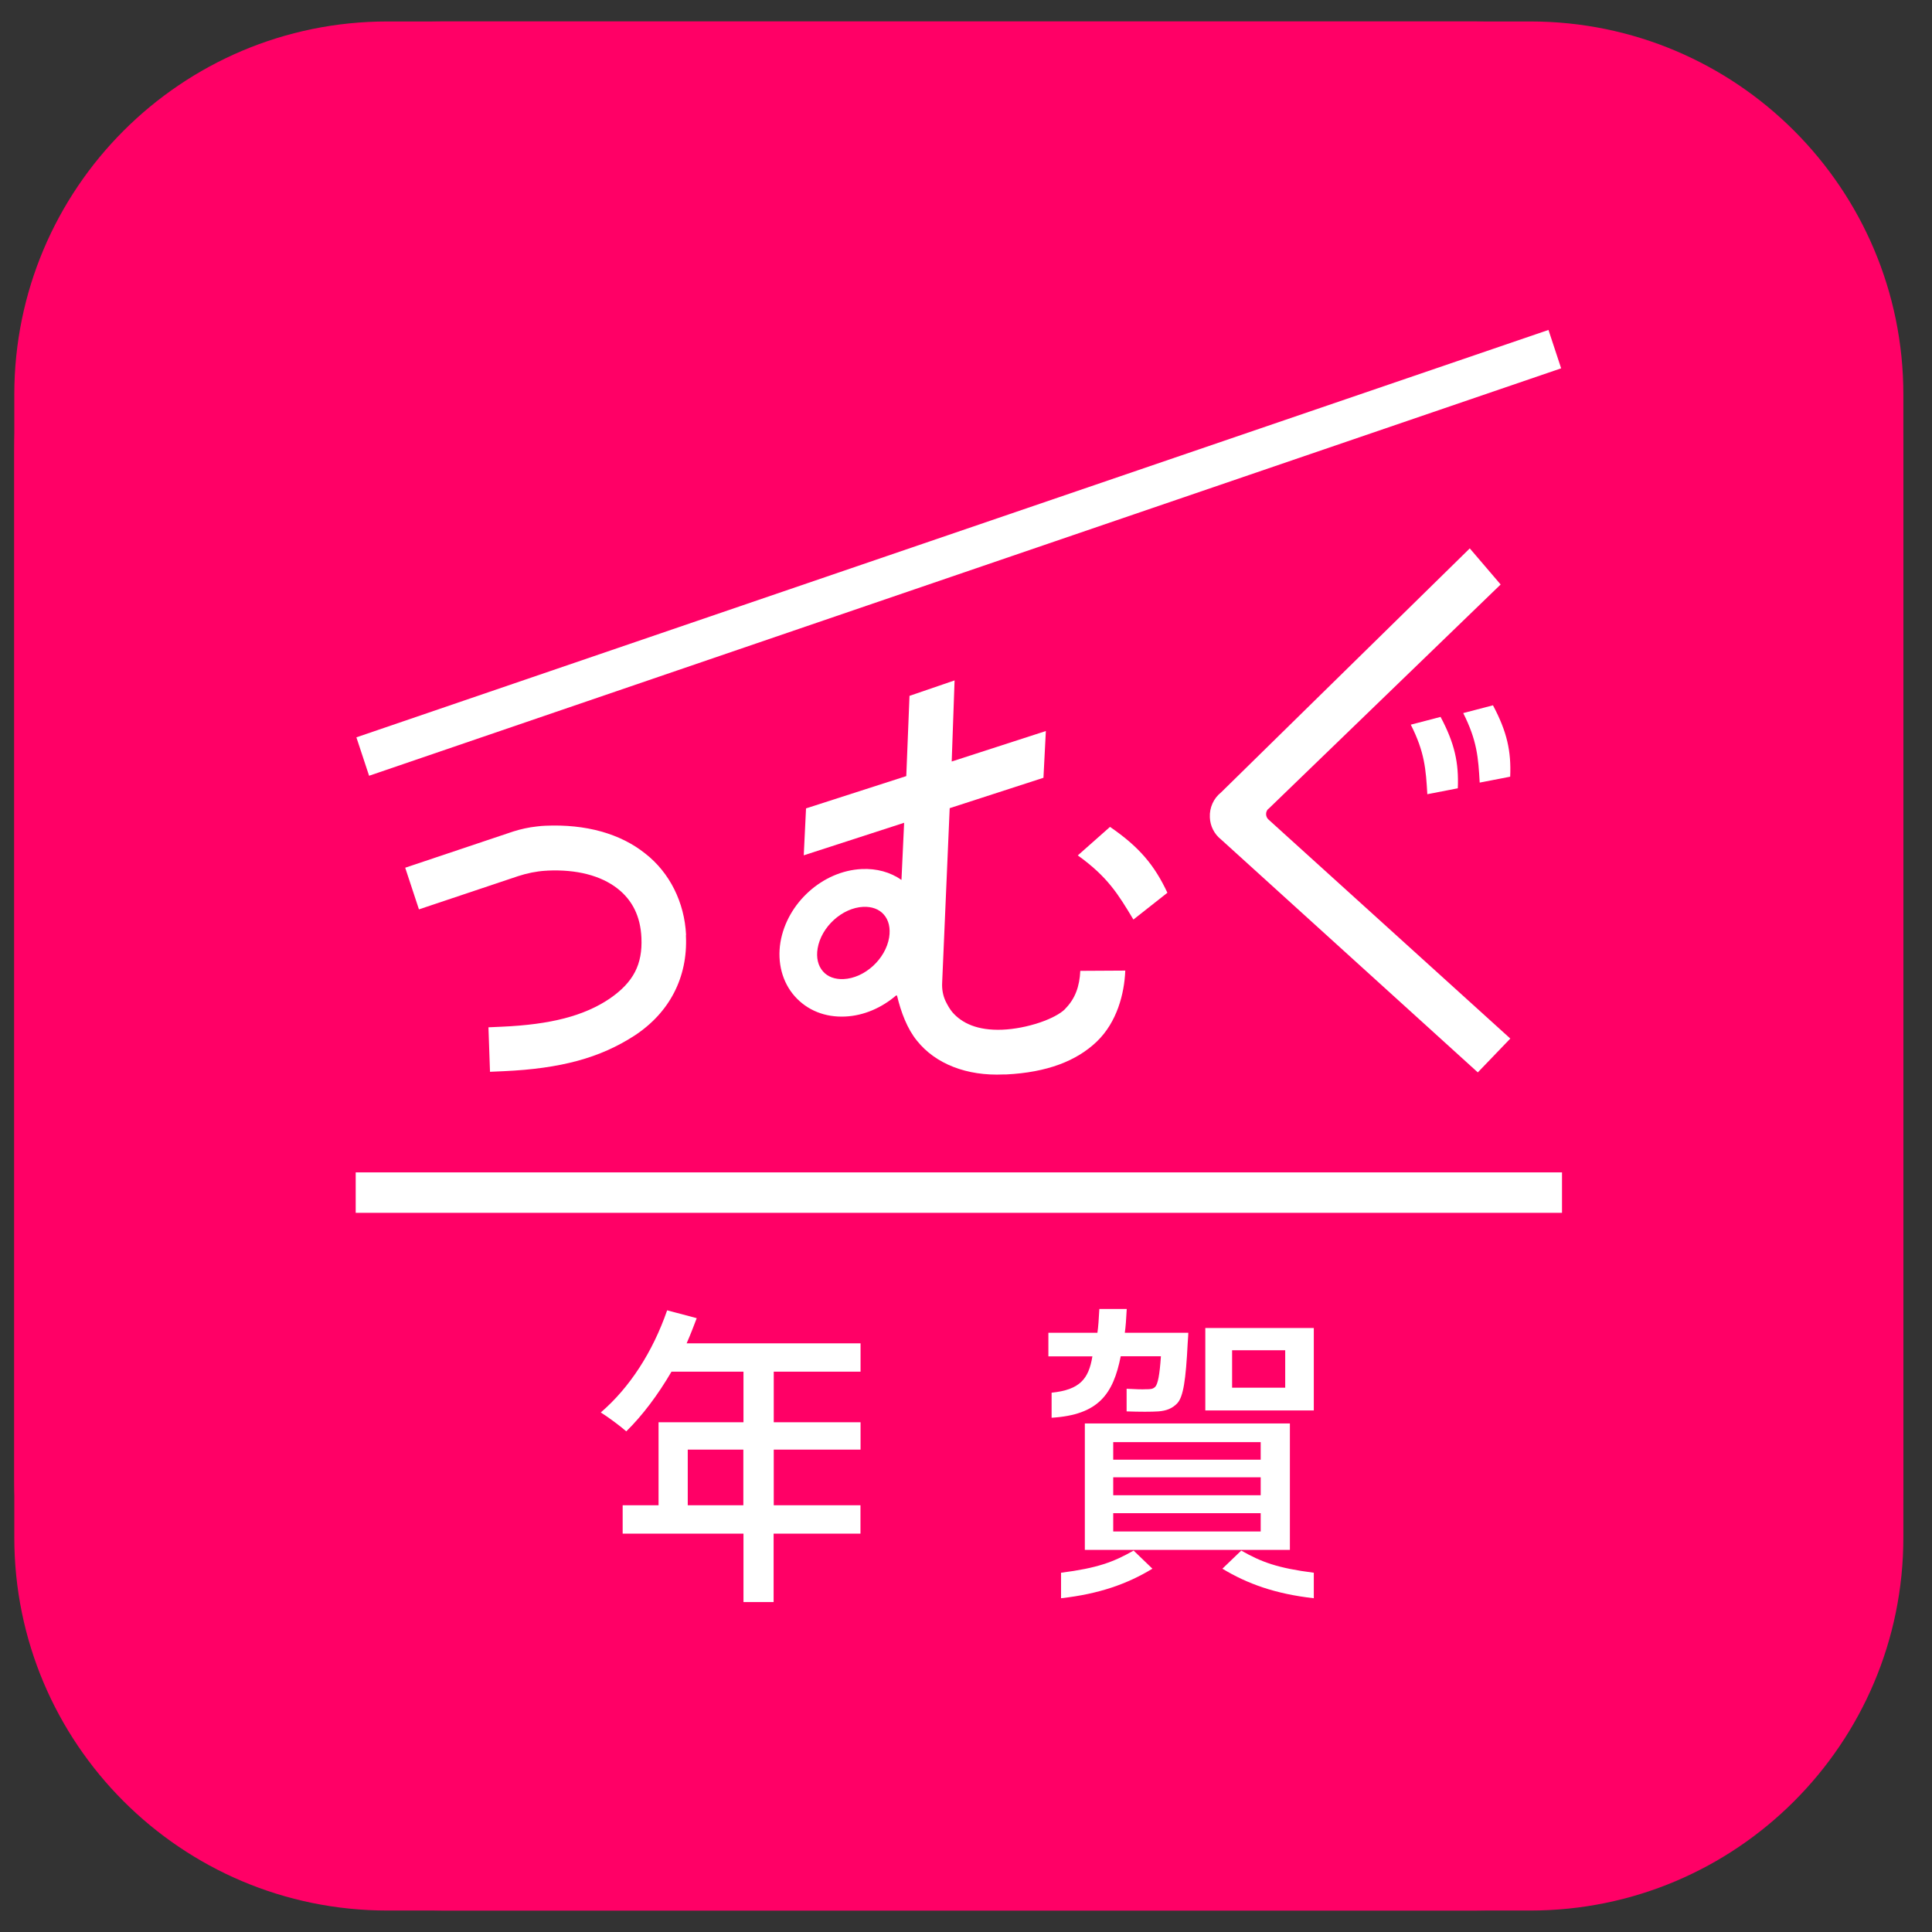 <svg width="45" height="45" viewBox="0 0 45 45" fill="none" xmlns="http://www.w3.org/2000/svg">
<rect x="0" y="0" width="45" height="45" fill="#333333" stroke="none"/>
<rect x="0.333" y="0.5" width="44" height="44" rx="10" fill="#FF0066"/>
<g clip-path="url(#clip0_2877_202)">
<path d="M35.644 0.5H9.023C4.224 0.5 0.333 4.391 0.333 9.19V35.81C0.333 40.609 4.224 44.5 9.023 44.5H35.644C40.443 44.5 44.333 40.609 44.333 35.81V9.19C44.333 4.391 40.443 0.5 35.644 0.5Z" fill="#FF0066"/>
<path d="M8.597 18.069L8.301 17.174L36.067 7.685L36.362 8.579L8.597 18.069Z" fill="white"/>
<path d="M36.382 27.307H8.285V28.249H36.382V27.307Z" fill="white"/>
<path d="M18.019 35.061H20.042V35.721H18.019V37.315H17.317V35.721H14.503V35.061H15.339V33.127H17.317V31.949H15.64C15.325 32.489 14.96 32.974 14.587 33.339C14.456 33.222 14.16 33.002 13.993 32.899C14.667 32.319 15.202 31.492 15.539 30.52L16.228 30.703C16.141 30.932 16.088 31.071 15.993 31.289H20.044V31.949H18.022V33.127H20.044V33.765H18.022V35.061H18.019ZM16.019 33.765V35.061H17.314V33.765H16.019Z" fill="white"/>
<path d="M30.601 30.932H28.074V32.852H30.601V30.932ZM29.935 32.322H28.698V31.45H29.935V32.322Z" fill="white"/>
<path d="M25.268 36.1H30.044V33.155H25.268V36.1ZM25.929 33.59H29.364V33.999H25.929V33.59ZM25.929 34.409H29.364V34.827H25.929V34.409ZM25.929 35.245H29.364V35.671H25.929V35.245Z" fill="white"/>
<path d="M26.402 36.117C25.937 36.382 25.561 36.524 24.714 36.632V37.226C25.611 37.125 26.263 36.889 26.842 36.538L26.402 36.114V36.117Z" fill="white"/>
<path d="M28.913 36.117C29.378 36.382 29.754 36.524 30.601 36.632V37.226C29.704 37.125 29.052 36.889 28.472 36.538L28.913 36.114V36.117Z" fill="white"/>
<path d="M24.494 32.437V33.022C25.589 32.955 25.929 32.47 26.104 31.59H27.04C27.01 32.035 26.968 32.233 26.909 32.3C26.851 32.358 26.792 32.358 26.689 32.358C26.614 32.364 26.444 32.358 26.241 32.347V32.874C26.544 32.885 26.826 32.885 26.982 32.874C27.166 32.86 27.305 32.807 27.422 32.684C27.561 32.531 27.62 32.15 27.664 31.277C27.673 31.188 27.678 31.043 27.678 31.043H26.199C26.221 30.89 26.23 30.737 26.244 30.489H25.606C25.592 30.737 25.583 30.89 25.561 31.043H24.419V31.592H25.444C25.358 32.119 25.151 32.372 24.491 32.439L24.494 32.437Z" fill="white"/>
<path d="M25.853 19.261L25.104 19.924C25.798 20.423 26.043 20.824 26.399 21.418L27.191 20.794C26.893 20.158 26.542 19.732 25.856 19.261H25.853Z" fill="white"/>
<path d="M24.809 23.502C24.577 23.733 23.92 23.961 23.343 23.984C22.764 24.006 22.401 23.83 22.181 23.574C22.123 23.504 22.073 23.418 22.025 23.32C21.961 23.184 21.936 23.034 21.945 22.883L22.12 18.824L24.304 18.116L24.36 17.027L22.167 17.737L22.234 15.848L21.184 16.208L21.109 18.077L18.774 18.829L18.721 19.922L21.059 19.164L20.997 20.495C20.738 20.314 20.418 20.225 20.07 20.242C19.161 20.284 18.331 21.033 18.178 21.947C18.1 22.421 18.222 22.88 18.512 23.206C18.802 23.532 19.217 23.699 19.685 23.677C20.122 23.658 20.54 23.471 20.875 23.184L20.894 23.192C20.986 23.577 21.131 23.964 21.36 24.243C21.788 24.778 22.516 25.067 23.379 25.026H23.438C24.382 24.978 25.073 24.716 25.55 24.257C26.015 23.808 26.188 23.151 26.21 22.607L25.162 22.613C25.146 22.972 25.043 23.265 24.811 23.496L24.809 23.502ZM20.71 21.835C20.627 22.34 20.139 22.783 19.646 22.805C19.448 22.813 19.278 22.752 19.17 22.627C19.053 22.496 19.008 22.306 19.044 22.092C19.128 21.588 19.615 21.145 20.108 21.122C20.306 21.114 20.476 21.175 20.585 21.301C20.702 21.432 20.744 21.621 20.71 21.835Z" fill="white"/>
<path d="M29.542 18.843L34.953 13.614L34.234 12.773L28.442 18.456C28.266 18.595 28.169 18.813 28.18 19.035V19.041C28.188 19.242 28.283 19.428 28.442 19.554L34.421 24.978L35.178 24.19L29.545 19.088C29.473 19.022 29.47 18.907 29.542 18.838V18.843Z" fill="white"/>
<path d="M33.248 18.498L33.955 18.361C33.98 17.771 33.883 17.317 33.554 16.698L32.86 16.879C33.184 17.52 33.211 17.916 33.245 18.498H33.248Z" fill="white"/>
<path d="M35.175 18.091C35.201 17.5 35.103 17.046 34.774 16.428L34.081 16.609C34.404 17.25 34.432 17.645 34.465 18.228L35.173 18.091" fill="white"/>
<path d="M15.98 21.777C15.943 21.016 15.598 20.326 15.032 19.883C14.447 19.414 13.642 19.192 12.703 19.233C12.65 19.233 12.575 19.242 12.503 19.25C12.316 19.27 12.132 19.311 11.954 19.367L9.438 20.211L9.758 21.181L12.071 20.406C12.277 20.339 12.489 20.295 12.706 20.281C12.723 20.281 12.737 20.281 12.751 20.278C13.43 20.247 13.993 20.392 14.383 20.696C14.732 20.969 14.918 21.348 14.94 21.841C14.968 22.465 14.754 22.878 14.202 23.259C13.609 23.66 12.831 23.864 11.686 23.914L11.377 23.928L11.413 24.964L11.734 24.95C13.065 24.889 13.976 24.641 14.776 24.123C15.595 23.588 16.021 22.763 15.977 21.802V21.774L15.98 21.777Z" fill="white"/>
</g>
<defs>
<clipPath id="clip0_2877_202">
<rect width="44" height="44" fill="white" transform="translate(0.333 0.5)"/>
</clipPath>
</defs>
</svg>
